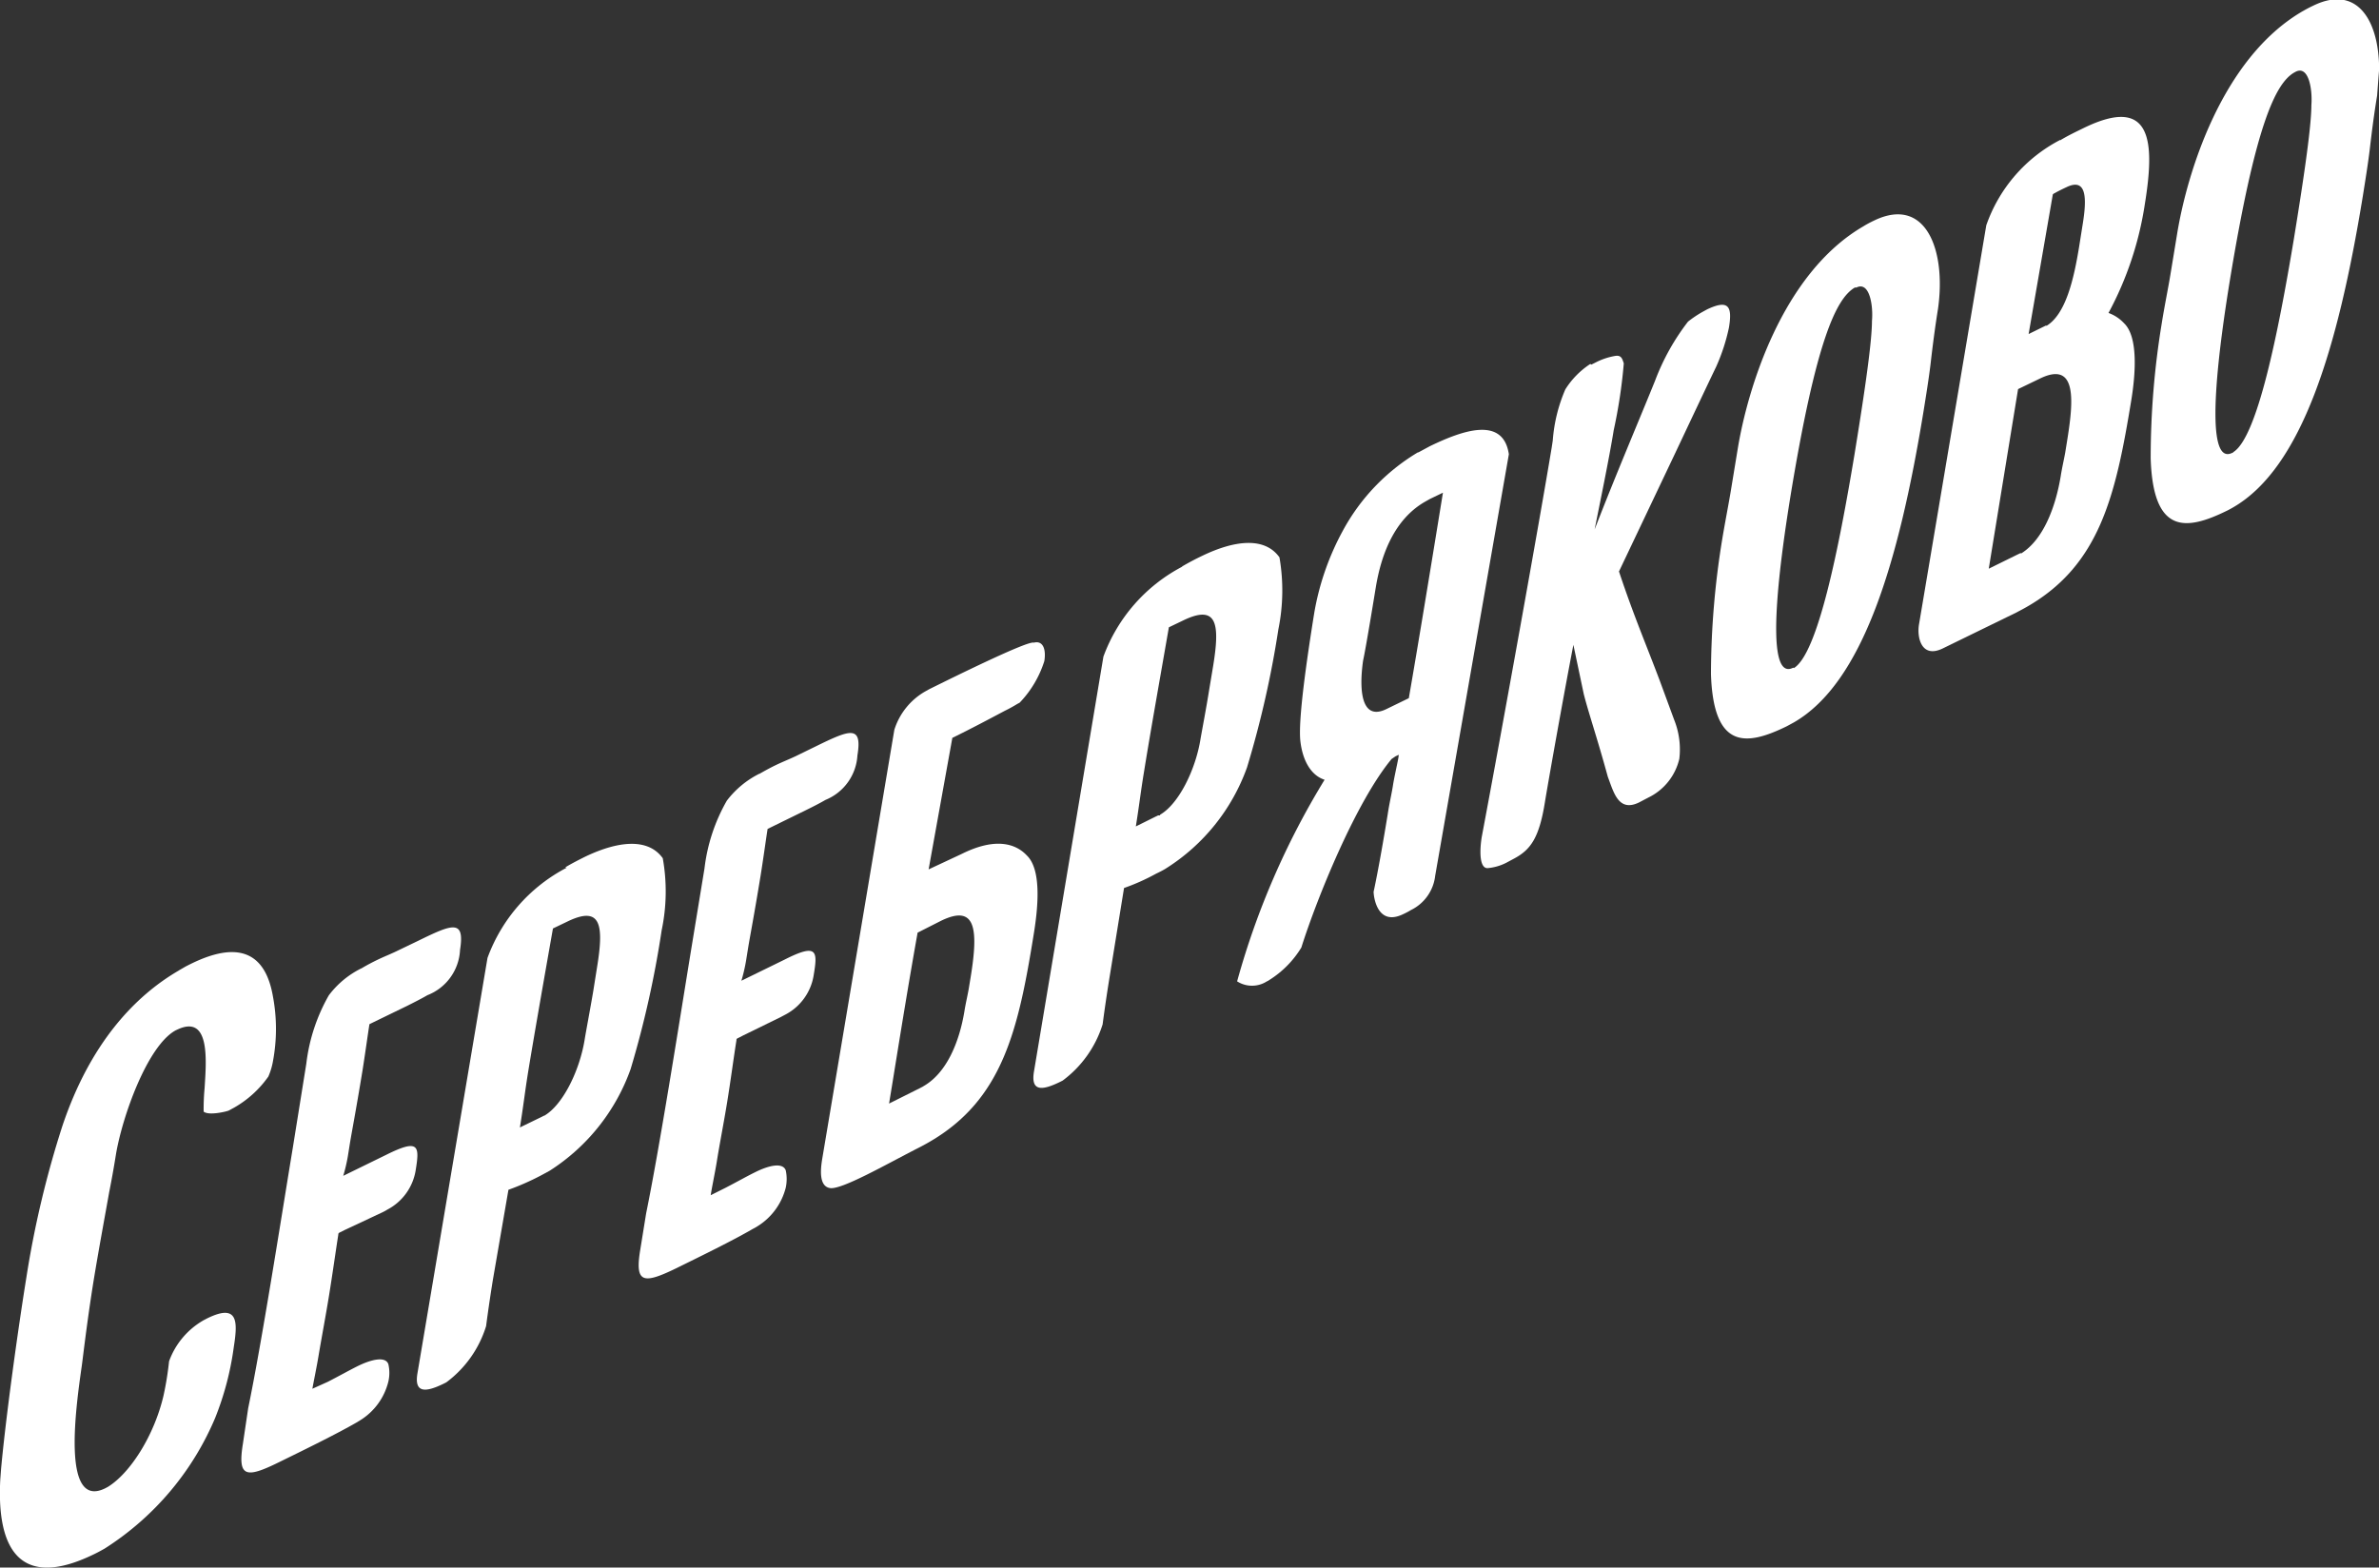 <?xml version="1.0" encoding="UTF-8"?> <svg xmlns="http://www.w3.org/2000/svg" xmlns:xlink="http://www.w3.org/1999/xlink" viewBox="0 0 153.38 101.08"><rect x="0" y="0" width="153.38" height="101.08" fill="#333333" stroke="none"/> <defs> <style>.cls-1{fill:none;}.cls-2{isolation:isolate;}.cls-3{clip-path:url(#clip-path);}.cls-4{fill:#fff;}</style> <clipPath id="clip-path" transform="translate(-26.34 -20.42)"> <polygon class="cls-1" points="24.73 137.23 28.44 88.44 181.62 0 177.91 48.79 24.73 137.23"></polygon> </clipPath> </defs> <g id="Layer_2" data-name="Layer 2"> <g id="Body"> <g class="cls-2"> <g class="cls-3"> <path class="cls-4" d="M37.87,83c-2.86,1.66-5.72,4.71-7.5,10a63.64,63.64,0,0,0-2.33,9.8c-.51,3.14-1.37,9.27-1.66,12.68-.33,4.6,1.06,7.57,6,5.17.23-.11.47-.24.7-.37a18.5,18.5,0,0,0,7.12-8.4,19.06,19.06,0,0,0,1.21-4.58c.25-1.6.33-2.87-1.71-1.87l-.23.12a5,5,0,0,0-2.23,2.65,19.81,19.81,0,0,1-.36,2.22c-.6,2.57-2.15,5-3.59,5.88l-.17.09c-2.83,1.39-1.88-5.26-1.52-7.81.06-.37.33-2.82.78-5.61.34-2.07.74-4.21,1-5.68.2-1,.34-1.84.43-2.4.4-2.43,2-6.95,3.8-8a.67.67,0,0,1,.12-.06c2.19-1.07,1.91,2,1.8,3.77a14.25,14.25,0,0,0-.06,1.5c.33.27,1.46,0,1.62-.07l.35-.19a6.83,6.83,0,0,0,2.2-2,4.32,4.32,0,0,0,.3-1,11.3,11.3,0,0,0,0-4.15c-.42-2.46-1.84-3.81-5.27-2.13-.27.13-.54.28-.82.43" transform="translate(-26.34 -20.42)"></path> <path class="cls-4" d="M49.64,82.86a5.88,5.88,0,0,0-2.1,1.74A11.63,11.63,0,0,0,46.09,89l-.87,5.42c-.8,4.85-2,12.55-2.88,16.81L42,113.52c-.35,2.16.19,2.24,2.32,1.19,1.59-.78,3.66-1.79,5-2.56l.23-.14a4.07,4.07,0,0,0,1.83-2.51,2.51,2.51,0,0,0,0-1.11c-.18-.53-1.09-.32-2,.13-.5.25-1.2.64-1.9,1l-1,.45c.08-.46.28-1.41.4-2.14.19-1.13.45-2.5.67-3.85s.43-2.86.6-3.94c0-.07,0-.11.14-.17l.28-.14L51,98.59a3.07,3.07,0,0,0,.31-.17,3.49,3.49,0,0,0,1.83-2.54c.25-1.55.24-2.06-1.89-1l-2.78,1.36a10.81,10.81,0,0,0,.3-1.28l.14-.88c.12-.72.36-1.94.8-4.62.15-.93.39-2.66.45-3l2.43-1.18c.52-.26.95-.48,1.31-.69A3.3,3.3,0,0,0,56,81.67c.32-2-.5-1.66-2.69-.59L52,81.71c-.4.2-.84.37-1.24.56s-.76.38-1.11.59" transform="translate(-26.34 -20.42)"></path> <path class="cls-4" d="M61.41,92.36l-.11.06-1.44.7c.24-1.49.3-2.14.53-3.58.4-2.43.93-5.45,1.6-9.25l1-.48c2.13-1,2.28.31,1.84,3l-.24,1.51c-.19,1.13-.48,2.65-.56,3.16-.33,2-1.41,4.2-2.61,4.89m1.46-16a10.69,10.69,0,0,0-5.11,5.82L53.25,109c-.2,1.23.49,1.23,1.68.65l.18-.09a7.12,7.12,0,0,0,2.57-3.63s.16-1.27.44-3l1-5.79a16.2,16.2,0,0,0,2.07-.91l.59-.32A12.92,12.92,0,0,0,67,89.35a64.57,64.57,0,0,0,2-8.95,12.14,12.14,0,0,0,.07-4.64c-.93-1.3-2.83-1.14-5-.1-.4.2-.84.42-1.29.69" transform="translate(-26.34 -20.42)"></path> <path class="cls-4" d="M75.3,70.31a6,6,0,0,0-2.1,1.74,11.48,11.48,0,0,0-1.44,4.37l-.89,5.42c-.79,4.86-2,12.55-2.87,16.81L67.62,101c-.36,2.17.18,2.24,2.32,1.2,1.56-.77,3.6-1.76,4.94-2.54a2.91,2.91,0,0,0,.3-.17A4.11,4.11,0,0,0,77,97a2.67,2.67,0,0,0,0-1.11c-.19-.53-1.09-.33-2,.13-.49.24-1.2.64-1.9,1l-.94.47c.07-.46.27-1.42.39-2.14.18-1.14.45-2.5.67-3.85s.42-2.87.6-4c0-.07,0-.1.12-.15l.29-.15L76.68,86l.32-.17a3.48,3.48,0,0,0,1.8-2.53c.26-1.55.25-2.08-1.88-1l-2.78,1.36a11.05,11.05,0,0,0,.3-1.29l.14-.87c.12-.73.36-1.94.8-4.63.15-.92.39-2.66.45-3l2.43-1.19c.51-.25.94-.47,1.3-.68a3.31,3.31,0,0,0,2.06-2.87c.33-2-.5-1.65-2.69-.58l-1.29.63c-.4.19-.83.36-1.23.55s-.76.39-1.11.59" transform="translate(-26.34 -20.42)"></path> <path class="cls-4" d="M85.87,90.47l-.21.11-2,1,.22-1.34c.59-3.66,1.09-6.71,1.62-9.68L87,79.8c2.23-1.09,2.43.47,1.93,3.57l-.11.67c-.07.46-.22,1.06-.3,1.58-.33,2-1.15,4-2.66,4.85M86,65a4.35,4.35,0,0,0-2,2.48L79.35,95.15c-.1.61-.24,1.77.51,1.88s3.58-1.51,5.63-2.56c.26-.13.52-.27.76-.41C91,91.32,92,86.81,93,80.58c.24-1.5.53-4.06-.46-5-.7-.75-2-1.19-4.19-.1l-2.14,1L87.74,68c1.19-.58,2.39-1.22,3.39-1.75a9,9,0,0,0,.8-.44l.15-.08,0,0a6.85,6.85,0,0,0,1.59-2.68c.12-.72-.06-1.35-.68-1.19-.38-.14-5,2.14-6.74,3L86,65" transform="translate(-26.34 -20.42)"></path> <path class="cls-4" d="M101.12,73,101,73l-1.43.71c.24-1.5.3-2.15.54-3.6.39-2.42.93-5.45,1.59-9.24l1-.48c2.14-1,2.29.31,1.85,3l-.25,1.5c-.18,1.14-.47,2.66-.56,3.18-.32,2-1.41,4.19-2.6,4.88m1.44-16a10.7,10.7,0,0,0-5.1,5.81L93,89.53c-.2,1.25.48,1.24,1.67.66l.18-.09a7.18,7.18,0,0,0,2.58-3.63s.16-1.27.44-3l.94-5.79a13.63,13.63,0,0,0,2.06-.92c.21-.1.41-.2.61-.32a12.81,12.81,0,0,0,5.26-6.54A64.14,64.14,0,0,0,108.76,61a12.55,12.55,0,0,0,.07-4.64c-.93-1.31-2.83-1.14-5-.09-.4.19-.84.42-1.3.69" transform="translate(-26.34 -20.42)"></path> <path class="cls-4" d="M117.17,65.44l-1.44.7c-1.59.78-1.79-1.12-1.51-3.11.2-.91.76-4.37.82-4.73.34-2.07,1.17-4.38,3.18-5.53l.3-.17.85-.41c-.83,5.11-1.62,9.92-2.2,13.25m.6-15.86a13.19,13.19,0,0,0-4.88,5.11,17.09,17.09,0,0,0-1.81,5.21c-.5,3.1-1.06,7-.9,8.33s.74,2.21,1.56,2.47a50.7,50.7,0,0,0-5.64,13,1.78,1.78,0,0,0,1.92,0,.65.65,0,0,0,.16-.09,6.38,6.38,0,0,0,2.06-2.09c1-3.16,3.5-9.36,5.82-12.16l.25-.17.21-.1c0,.2-.2,1-.35,1.83-.09.62-.26,1.32-.36,2-.59,3.61-.91,5-.91,5,0,.31.23,2.27,1.92,1.44a4.48,4.48,0,0,0,.49-.26,2.81,2.81,0,0,0,1.56-2.21l4.75-27.18c-.37-2.48-3-1.53-5.09-.52l-.76.41" transform="translate(-26.34 -20.42)"></path> <path class="cls-4" d="M128.87,43.89a5.34,5.34,0,0,0-1.61,1.64,10.18,10.18,0,0,0-.81,3.3l-.07.46c-.76,4.6-3.15,17.89-4.51,25.11-.14.88-.15,2,.37,2a3.28,3.28,0,0,0,1.2-.34l.56-.3c1-.55,1.57-1.28,1.94-3.59.29-1.76,1.26-7.18,1.84-10.17l.67,3.18c.34,1.32.84,2.74,1.55,5.33.38,1,.68,2.29,2,1.66l.61-.32a3.71,3.71,0,0,0,2-2.5,5.12,5.12,0,0,0-.33-2.51l-.92-2.5c-.86-2.29-1.69-4.21-2.64-7.07l3.62-7.62c1.11-2.35,2.1-4.45,2.64-5.57a12.4,12.4,0,0,0,.83-2.54c.22-1.34,0-1.84-1.41-1.17l-.31.17a7.08,7.08,0,0,0-.92.62,14.65,14.65,0,0,0-2.12,3.8c-1,2.48-2.47,5.91-3.9,9.6.31-1.57.93-4.53,1.23-6.4a33,33,0,0,0,.65-4.31c-.09-.24-.13-.55-.55-.48a4.34,4.34,0,0,0-1.26.42l-.28.14" transform="translate(-26.34 -20.42)"></path> <path class="cls-4" d="M142,63.48l-.06,0c-2,1-.73-7.57-.16-11.09,1.64-10,2.94-12.73,4.15-13.43l.1,0c.85-.42,1.09,1.18,1,2.16,0,1.53-.61,5.43-1.13,8.63-1,6-2.36,12.85-3.92,13.76M146.5,35c-5.31,3.07-7.52,10.63-8.13,14.4l-.4,2.43c-.16,1-.39,2.14-.58,3.28a54.42,54.42,0,0,0-.74,8.78c.16,4.86,2.26,4.65,4.89,3.36L142,67c4.43-2.56,6.75-10.23,8.36-20.09.14-.87.35-2.16.46-3.12s.27-2.23.47-3.47c.54-3.83-.82-7.29-4.14-5.67-.21.1-.42.21-.62.33" transform="translate(-26.34 -20.42)"></path> <path class="cls-4" d="M156.63,56.07a1.51,1.51,0,0,1-.18.09l-1.89.93,1.89-11.58,1.39-.67c2.48-1.22,2.17,1.55,1.76,4.08l-.11.68c-.07.4-.21,1-.29,1.52-.32,1.94-1.1,4.1-2.57,5m1.64-14.72-1.14.56,1.56-9a.32.32,0,0,1,.13-.09c.17-.1.49-.26.73-.37,1.34-.66,1.34.72,1.06,2.42l-.23,1.45c-.33,2-.84,4.31-2.11,5.07m.9-12a9.85,9.85,0,0,0-4.77,5.51l-4.34,25.75c-.14.88.19,2.19,1.54,1.53l4.71-2.3c.25-.13.5-.26.74-.4,4.68-2.7,5.7-7.17,6.71-13.37.24-1.5.47-4-.48-4.9a2.53,2.53,0,0,0-1-.66,21.53,21.53,0,0,0,2.34-7c.65-4,.51-7.1-3.95-4.92-.47.23-1,.48-1.51.79" transform="translate(-26.34 -20.42)"></path> <path class="cls-4" d="M170.31,49.62l-.05,0c-2,1-.73-7.58-.16-11.09,1.64-10,2.94-12.73,4.15-13.43l.11-.06c.84-.41,1.08,1.18,1,2.17,0,1.53-.61,5.43-1.13,8.63-1,6-2.36,12.85-3.93,13.75m4.52-28.46c-5.3,3.06-7.51,10.62-8.12,14.4l-.4,2.43c-.16,1-.4,2.14-.58,3.27A53.47,53.47,0,0,0,165,50c.16,4.87,2.26,4.65,4.88,3.37.15-.07.29-.15.43-.23,4.44-2.56,6.76-10.22,8.37-20.09.14-.88.35-2.17.46-3.13s.27-2.22.48-3.46c.52-3.83-.83-7.3-4.15-5.67q-.32.15-.63.33" transform="translate(-26.34 -20.42)"></path> </g> </g> </g> </g> </svg> 